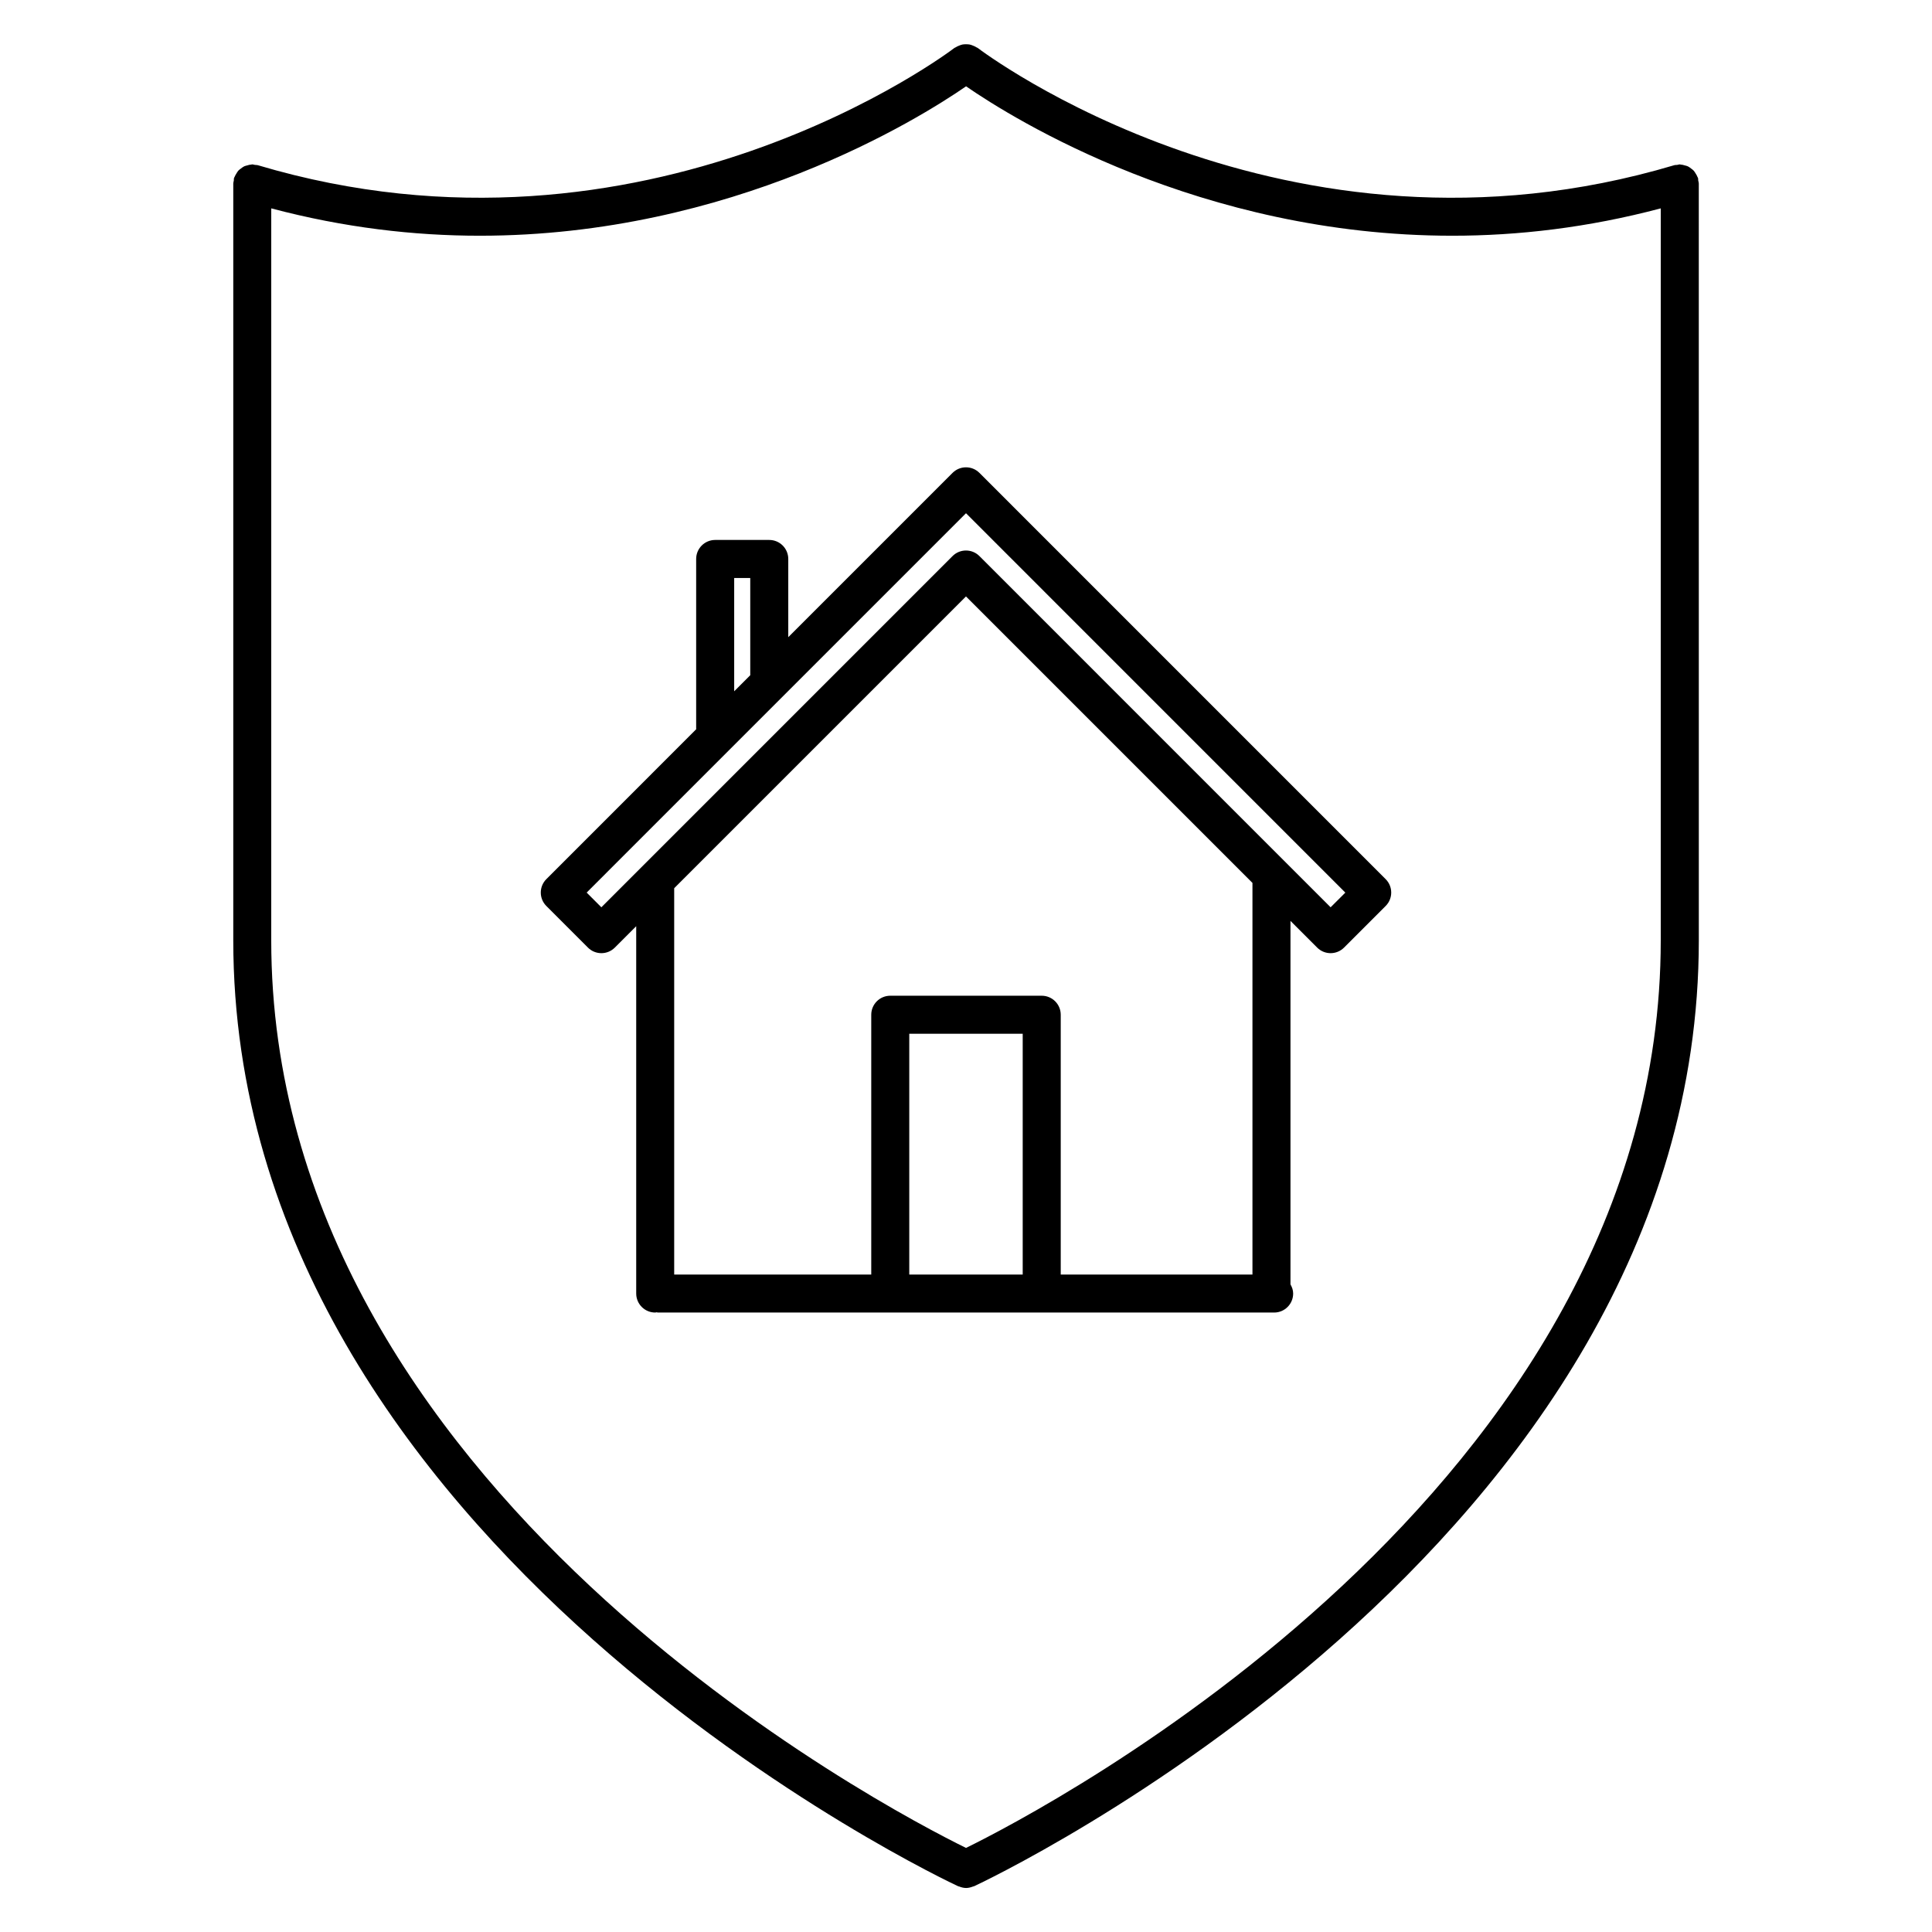 <?xml version="1.0" encoding="UTF-8"?>
<!-- Uploaded to: SVG Repo, www.svgrepo.com, Generator: SVG Repo Mixer Tools -->
<svg fill="#000000" width="800px" height="800px" version="1.1" viewBox="144 144 512 512" xmlns="http://www.w3.org/2000/svg">
 <g>
  <path d="m594.05 191.87c-0.035-0.238 0.012-0.473-0.066-0.711-0.023-0.09-0.098-0.152-0.125-0.238-0.117-0.336-0.309-0.629-0.492-0.934-0.16-0.262-0.309-0.527-0.516-0.754-0.207-0.23-0.457-0.398-0.711-0.586-0.273-0.207-0.523-0.414-0.832-0.559-0.258-0.121-0.527-0.176-0.805-0.25-0.359-0.105-0.711-0.203-1.094-0.223-0.09-0.004-0.16-0.051-0.258-0.051-0.246 0-0.457 0.105-0.695 0.141-0.25 0.035-0.5-0.004-0.742 0.07-103.24 30.742-183.8-30.449-184.61-31.07-0.105-0.082-0.238-0.102-0.348-0.172-0.289-0.191-0.586-0.316-0.898-0.441-0.301-0.121-0.586-0.238-0.898-0.297-0.316-0.059-0.625-0.066-0.945-0.066-0.324 0-0.629 0-0.945 0.066-0.312 0.059-0.598 0.176-0.898 0.297-0.312 0.121-0.609 0.25-0.898 0.441-0.109 0.074-0.238 0.094-0.344 0.172-0.805 0.621-81.387 61.812-184.64 31.066-0.246-0.074-0.492-0.031-0.742-0.07-0.238-0.035-0.449-0.141-0.695-0.141-0.098 0-0.172 0.047-0.262 0.051-0.379 0.02-0.727 0.117-1.082 0.223-0.277 0.074-0.551 0.133-0.805 0.25-0.316 0.152-0.574 0.363-0.855 0.574-0.238 0.18-0.484 0.344-0.684 0.562-0.211 0.23-0.363 0.516-0.527 0.785-0.18 0.293-0.359 0.57-0.48 0.898-0.031 0.09-0.105 0.156-0.133 0.246-0.074 0.246-0.031 0.488-0.066 0.73-0.035 0.242-0.141 0.457-0.141 0.711v200.56c0 160.92 190.19 249.85 192.11 250.73 0.074 0.035 0.16 0.02 0.238 0.055 0.59 0.238 1.203 0.398 1.848 0.402h0.012 0.012c0.641-0.004 1.258-0.168 1.844-0.402 0.082-0.035 0.16-0.02 0.242-0.055 1.918-0.883 192.08-89.809 192.08-250.73l-0.008-200.55c0-0.258-0.109-0.48-0.145-0.73zm-194.04 441.85c-20.25-9.941-184.13-94.949-184.13-240.56l0.004-193.94c19.348 5.129 37.883 7.25 55.254 7.25 66.805 0 116.38-30.969 128.88-39.594 12.5 8.621 62.062 39.594 128.86 39.594 17.355 0 35.902-2.121 55.238-7.25v193.94c0 145.61-163.86 230.62-184.11 240.56z"/>
  <path d="m511.21 376.98-107.65-107.66c-1.969-1.969-5.152-1.969-7.125 0l-43.535 43.539v-20.727c0-2.781-2.258-5.039-5.039-5.039h-14.332c-2.781 0-5.039 2.258-5.039 5.039v45.137l-39.699 39.707c-0.984 0.984-1.477 2.273-1.477 3.562 0 1.289 0.492 2.578 1.477 3.562l11.02 11.023c0.984 0.984 2.273 1.477 3.562 1.477 1.289 0 2.578-0.492 3.562-1.477l5.668-5.668v97.344c0 2.785 2.258 5.039 5.039 5.039 0.125 0 0.227-0.066 0.352-0.07 0.121 0.004 0.227 0.07 0.348 0.07h163.32c2.785 0 5.039-2.254 5.039-5.039 0-0.902-0.297-1.699-0.711-2.422v-96.328l7.074 7.074c0.984 0.984 2.273 1.477 3.562 1.477 1.289 0 2.578-0.492 3.562-1.477l11.023-11.023c0.984-0.984 1.477-2.273 1.477-3.562 0-1.293-0.496-2.582-1.48-3.562zm-14.582 7.461-93.07-93.074c-1.969-1.969-5.152-1.969-7.125 0l-93.066 93.074-3.894-3.898 37.613-37.621 62.914-62.91 100.53 100.54zm-158.06-87.266h4.258v25.766l-4.258 4.258zm46.398 184.59v-63.812h30.062v63.812zm90.945 0h-50.805v-68.848c0-2.785-2.254-5.039-5.039-5.039h-40.137c-2.781 0-5.039 2.254-5.039 5.039v68.848h-52.223v-102.38l77.328-77.324 75.918 75.918v103.79z"/>
 </g>
</svg>